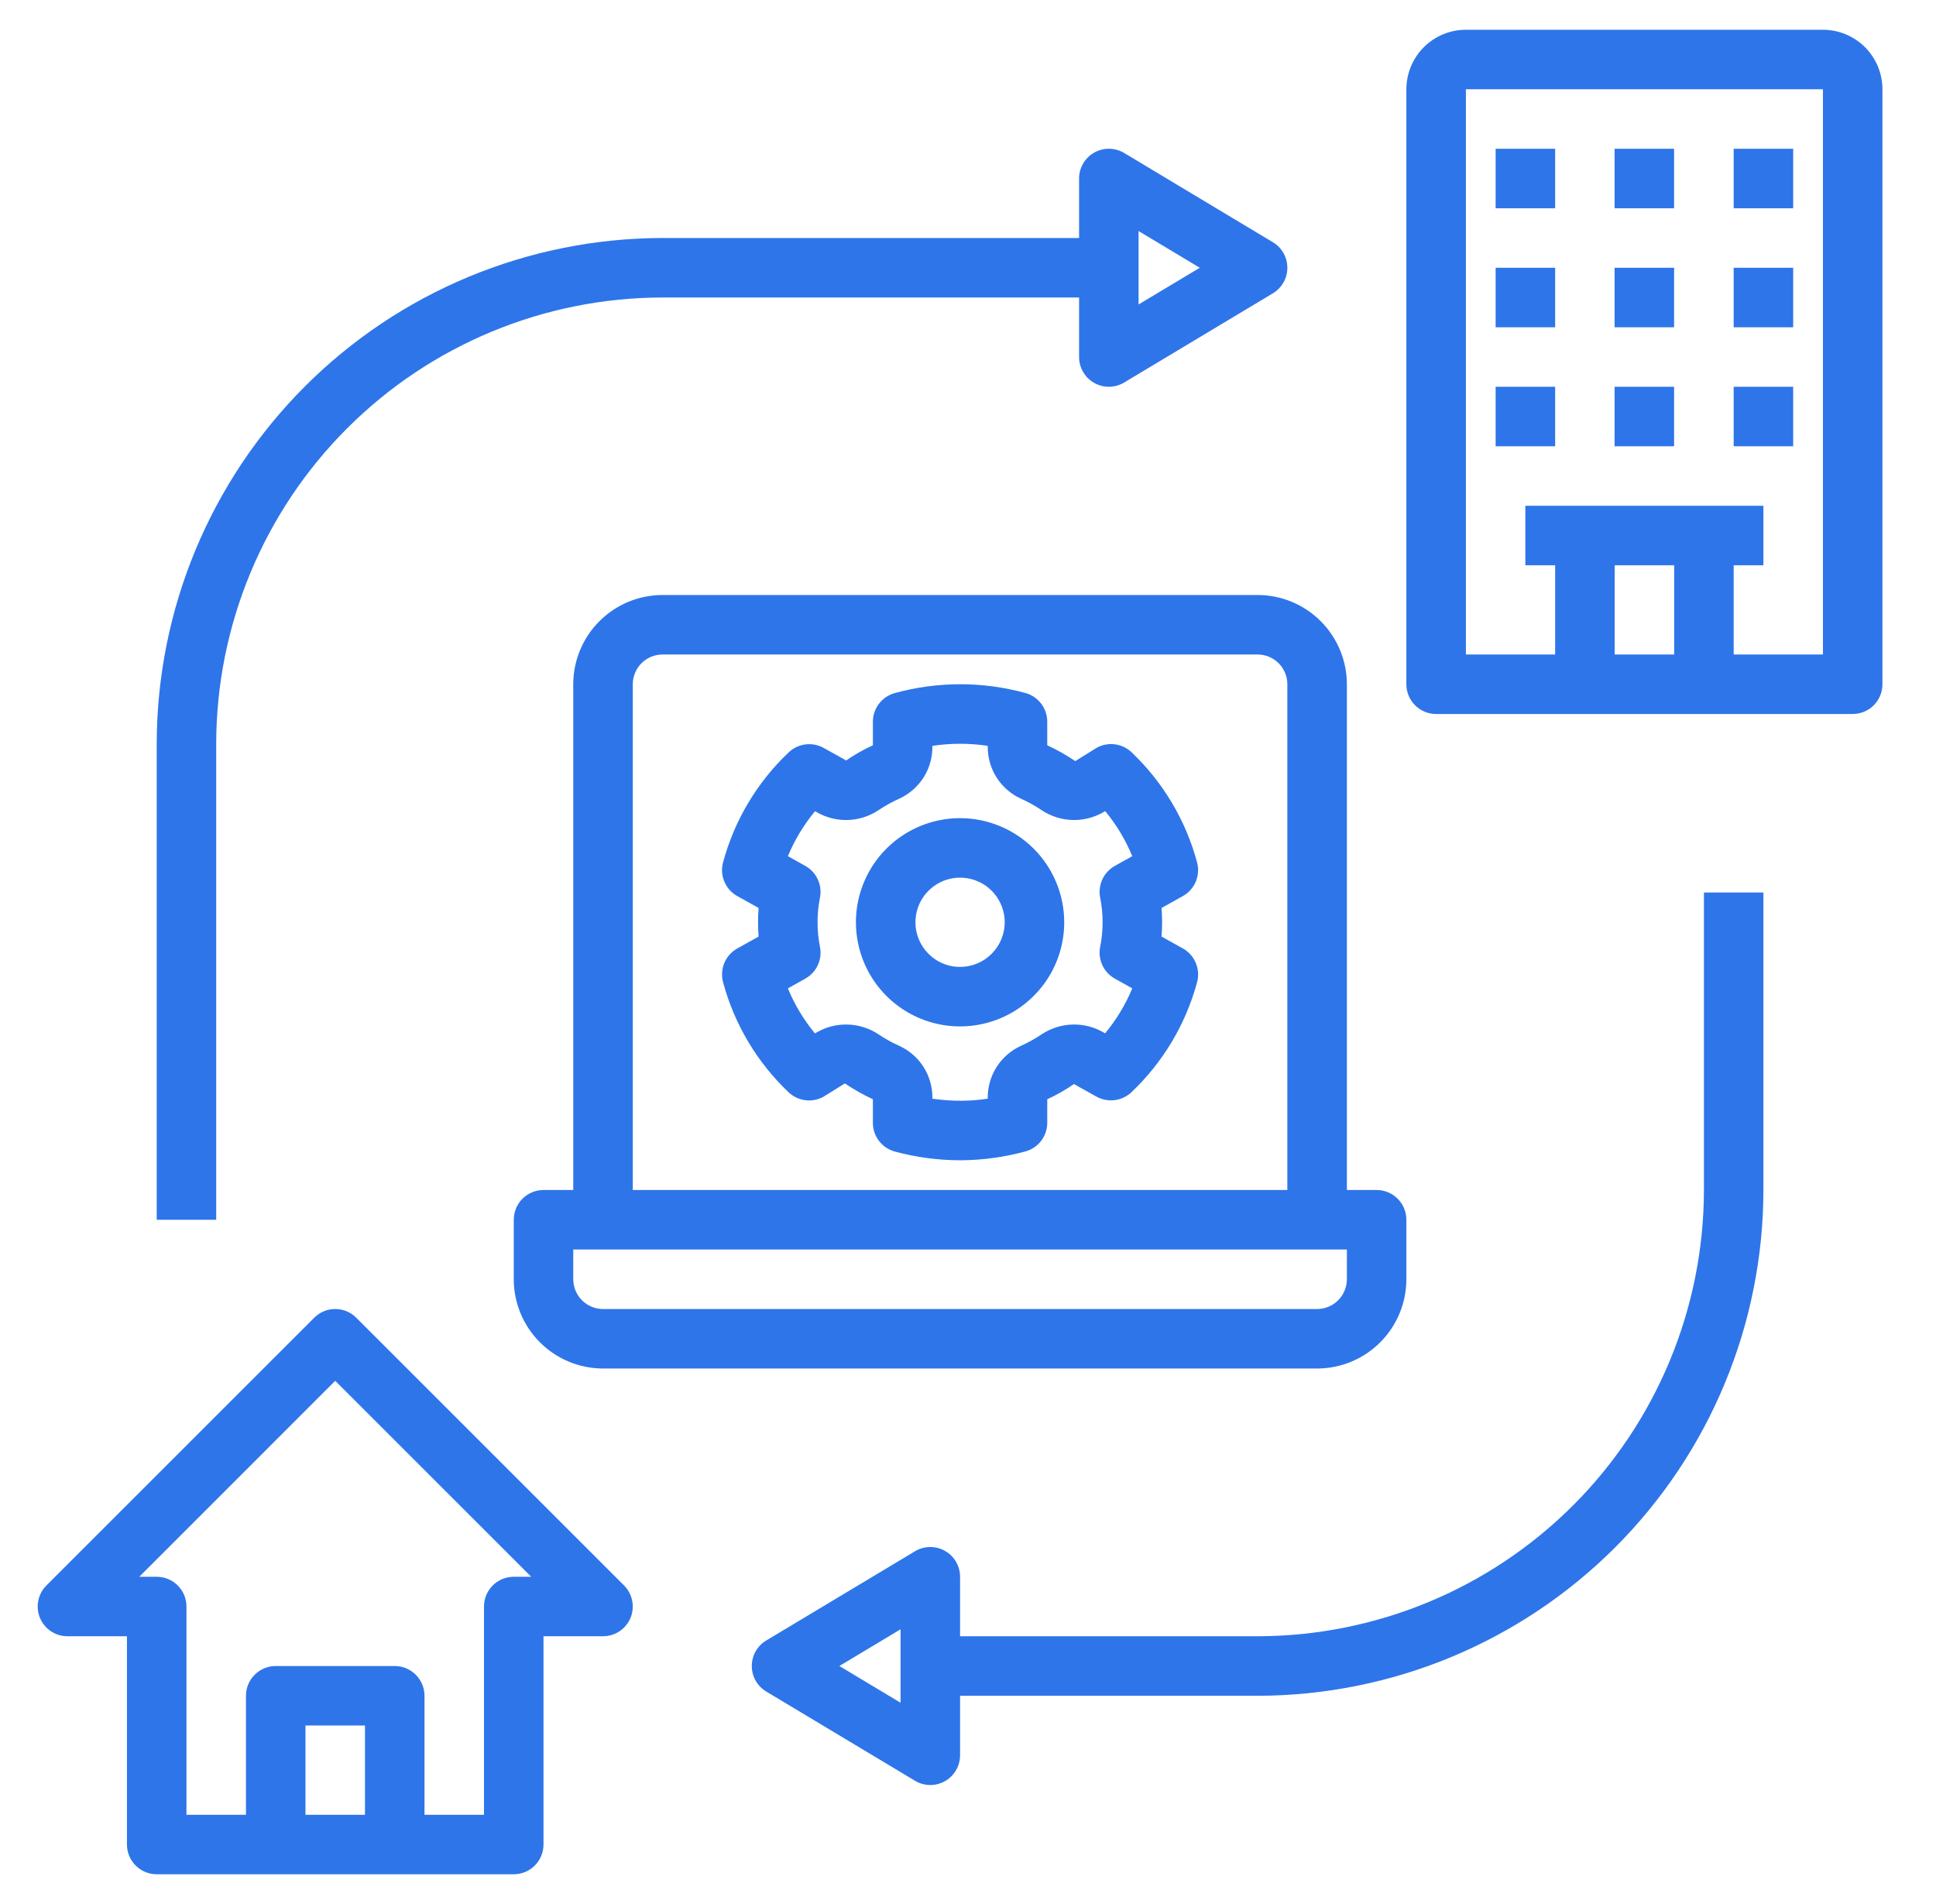 <svg width="61" height="60" viewBox="0 0 61 60" fill="none" xmlns="http://www.w3.org/2000/svg">
<path d="M37.27 29.888L36.598 29.513C36.61 29.362 36.616 29.212 36.616 29.063C36.616 28.915 36.61 28.765 36.598 28.613L37.27 28.237C37.452 28.136 37.594 27.976 37.676 27.784C37.757 27.592 37.772 27.379 37.718 27.177C37.363 25.852 36.648 24.651 35.654 23.706C35.509 23.568 35.323 23.48 35.125 23.455C34.926 23.43 34.725 23.469 34.55 23.567L33.88 23.984C33.6 23.795 33.304 23.628 32.997 23.486V22.741C32.997 22.535 32.929 22.334 32.803 22.171C32.678 22.007 32.501 21.889 32.302 21.836C30.958 21.47 29.541 21.471 28.198 21.839C27.999 21.893 27.823 22.01 27.697 22.174C27.571 22.338 27.503 22.538 27.503 22.745V23.486C27.209 23.62 26.928 23.78 26.662 23.964L25.953 23.569C25.778 23.471 25.577 23.433 25.379 23.458C25.18 23.483 24.995 23.571 24.85 23.709C23.854 24.652 23.139 25.852 22.782 27.177C22.728 27.378 22.743 27.592 22.824 27.784C22.905 27.976 23.048 28.136 23.23 28.237L23.903 28.613C23.89 28.765 23.884 28.915 23.885 29.063C23.885 29.212 23.89 29.362 23.902 29.513L23.23 29.888C23.048 29.99 22.905 30.149 22.824 30.341C22.743 30.534 22.728 30.747 22.782 30.949C23.137 32.274 23.852 33.475 24.846 34.419C24.991 34.557 25.177 34.645 25.375 34.67C25.573 34.696 25.775 34.656 25.95 34.559L26.62 34.141C26.901 34.331 27.196 34.497 27.503 34.64V35.384C27.503 35.59 27.571 35.791 27.697 35.955C27.823 36.119 27.999 36.236 28.198 36.289C28.868 36.47 29.559 36.562 30.253 36.563C30.285 36.563 30.317 36.563 30.349 36.562C31.009 36.552 31.665 36.459 32.303 36.286C32.502 36.233 32.678 36.115 32.804 35.952C32.929 35.788 32.997 35.587 32.997 35.381V34.64C33.291 34.505 33.573 34.345 33.838 34.161L34.547 34.557C34.722 34.654 34.923 34.693 35.122 34.668C35.32 34.643 35.506 34.555 35.651 34.417C36.646 33.474 37.362 32.273 37.719 30.949C37.773 30.747 37.758 30.533 37.676 30.341C37.595 30.149 37.452 29.99 37.27 29.888ZM34.663 28.281C34.767 28.797 34.767 29.328 34.663 29.844C34.626 30.038 34.651 30.238 34.734 30.416C34.817 30.595 34.955 30.743 35.127 30.839L35.676 31.146C35.463 31.658 35.175 32.135 34.821 32.562L34.753 32.524C34.458 32.358 34.122 32.275 33.783 32.286C33.444 32.297 33.115 32.402 32.831 32.587C32.62 32.73 32.396 32.854 32.164 32.959C31.852 33.102 31.588 33.332 31.403 33.621C31.218 33.91 31.121 34.247 31.122 34.59V34.621C30.858 34.662 30.592 34.684 30.325 34.687C30.009 34.69 29.692 34.668 29.378 34.623V34.59C29.38 34.247 29.282 33.911 29.098 33.621C28.913 33.332 28.649 33.102 28.337 32.959C28.104 32.855 27.881 32.73 27.669 32.587C27.386 32.401 27.057 32.297 26.718 32.286C26.379 32.275 26.044 32.357 25.749 32.524L25.676 32.564C25.323 32.136 25.036 31.658 24.824 31.146L25.374 30.839C25.546 30.743 25.683 30.595 25.766 30.417C25.849 30.239 25.874 30.039 25.837 29.846C25.734 29.329 25.734 28.797 25.837 28.28C25.874 28.087 25.849 27.887 25.766 27.709C25.683 27.53 25.546 27.383 25.374 27.287L24.825 26.98C25.038 26.468 25.326 25.99 25.68 25.563L25.747 25.601C26.043 25.768 26.378 25.851 26.717 25.84C27.056 25.829 27.386 25.724 27.669 25.538C27.881 25.395 28.105 25.271 28.337 25.166C28.649 25.023 28.913 24.793 29.098 24.504C29.282 24.215 29.38 23.879 29.378 23.536V23.504C29.956 23.416 30.544 23.416 31.122 23.503V23.536C31.121 23.879 31.218 24.215 31.403 24.504C31.587 24.793 31.852 25.023 32.163 25.166C32.396 25.271 32.62 25.395 32.831 25.538C33.115 25.724 33.444 25.828 33.783 25.84C34.122 25.851 34.457 25.768 34.752 25.602L34.824 25.561C35.177 25.989 35.464 26.467 35.676 26.98L35.126 27.287C34.955 27.383 34.817 27.531 34.734 27.709C34.651 27.888 34.626 28.088 34.663 28.281Z" fill="#2E75E9"/>
<path d="M30.25 25.782C29.601 25.782 28.967 25.974 28.427 26.335C27.887 26.695 27.467 27.208 27.219 27.807C26.97 28.407 26.905 29.067 27.032 29.703C27.158 30.34 27.471 30.925 27.93 31.384C28.389 31.843 28.974 32.155 29.61 32.282C30.247 32.408 30.907 32.343 31.506 32.095C32.106 31.847 32.618 31.426 32.979 30.886C33.34 30.347 33.532 29.712 33.532 29.063C33.531 28.193 33.185 27.359 32.57 26.744C31.954 26.129 31.12 25.782 30.25 25.782ZM30.25 30.47C29.972 30.47 29.7 30.387 29.469 30.233C29.238 30.078 29.058 29.858 28.951 29.601C28.845 29.344 28.817 29.062 28.871 28.789C28.925 28.516 29.059 28.265 29.256 28.069C29.453 27.872 29.703 27.738 29.976 27.684C30.249 27.63 30.532 27.657 30.789 27.764C31.046 27.87 31.265 28.05 31.42 28.282C31.574 28.513 31.657 28.785 31.657 29.063C31.656 29.436 31.508 29.794 31.244 30.057C30.981 30.321 30.623 30.469 30.25 30.47Z" fill="#2E75E9"/>
<path d="M20.875 18.75C20.129 18.751 19.414 19.047 18.887 19.575C18.36 20.102 18.063 20.817 18.062 21.562V37.5H17.125C16.876 37.5 16.638 37.599 16.462 37.775C16.286 37.95 16.188 38.189 16.188 38.438V40.312C16.188 41.058 16.485 41.773 17.012 42.3C17.539 42.828 18.254 43.124 19 43.125H41.5C42.246 43.124 42.961 42.828 43.488 42.3C44.015 41.773 44.312 41.058 44.312 40.312V38.438C44.312 38.189 44.214 37.95 44.038 37.775C43.862 37.599 43.624 37.5 43.375 37.5H42.438V21.562C42.437 20.817 42.14 20.102 41.613 19.575C41.086 19.047 40.371 18.751 39.625 18.75H20.875ZM42.438 40.312C42.437 40.561 42.338 40.799 42.163 40.975C41.987 41.151 41.748 41.25 41.5 41.25H19C18.752 41.25 18.513 41.151 18.337 40.975C18.162 40.799 18.063 40.561 18.062 40.312V39.375H42.438V40.312ZM40.562 21.562V37.5H19.938V21.562C19.938 21.314 20.037 21.076 20.212 20.9C20.388 20.724 20.627 20.625 20.875 20.625H39.625C39.873 20.625 40.112 20.724 40.288 20.9C40.463 21.076 40.562 21.314 40.562 21.562Z" fill="#2E75E9"/>
<path d="M2.125 51.562H4V58.125C4 58.374 4.099 58.612 4.275 58.788C4.45 58.964 4.689 59.062 4.937 59.062H16.188C16.436 59.062 16.675 58.964 16.85 58.788C17.026 58.612 17.125 58.374 17.125 58.125V51.562H19C19.185 51.562 19.367 51.508 19.521 51.404C19.675 51.301 19.795 51.155 19.866 50.984C19.937 50.812 19.956 50.624 19.919 50.442C19.883 50.26 19.794 50.093 19.663 49.962L11.225 41.525C11.138 41.438 11.035 41.368 10.921 41.321C10.807 41.274 10.686 41.25 10.562 41.25C10.439 41.25 10.317 41.274 10.204 41.321C10.09 41.368 9.987 41.438 9.9 41.525L1.462 49.962C1.331 50.093 1.242 50.26 1.206 50.442C1.169 50.624 1.188 50.812 1.259 50.984C1.33 51.155 1.45 51.301 1.604 51.404C1.758 51.508 1.94 51.562 2.125 51.562ZM11.5 57.188H9.625V54.375H11.5V57.188ZM10.562 43.513L16.737 49.688H16.188C15.939 49.688 15.7 49.786 15.525 49.962C15.349 50.138 15.25 50.376 15.25 50.625V57.188H13.375V53.438C13.375 53.189 13.276 52.95 13.1 52.775C12.925 52.599 12.686 52.5 12.438 52.5H8.687C8.439 52.5 8.2 52.599 8.025 52.775C7.849 52.95 7.75 53.189 7.75 53.438V57.188H5.875V50.625C5.875 50.376 5.776 50.138 5.6 49.962C5.425 49.786 5.186 49.688 4.937 49.688H4.388L10.562 43.513Z" fill="#2E75E9"/>
<path d="M45.25 22.5H58.375C58.624 22.5 58.862 22.401 59.038 22.226C59.214 22.05 59.312 21.811 59.312 21.563V2.813C59.312 2.316 59.114 1.839 58.763 1.487C58.411 1.136 57.935 0.938 57.438 0.938H46.188C45.69 0.938 45.214 1.136 44.862 1.487C44.511 1.839 44.313 2.316 44.312 2.813V21.563C44.312 21.811 44.411 22.05 44.587 22.226C44.763 22.401 45.001 22.5 45.25 22.5ZM52.75 17.813V20.625H50.875V17.813H52.75ZM46.188 2.813H57.438V20.625H54.625V17.813H55.562V15.938H48.062V17.813H49V20.625H46.188V2.813Z" fill="#2E75E9"/>
<path d="M47.125 4.688H49V6.563H47.125V4.688Z" fill="#2E75E9"/>
<path d="M50.873 4.688H52.748V6.563H50.873V4.688Z" fill="#2E75E9"/>
<path d="M54.625 4.688H56.5V6.563H54.625V4.688Z" fill="#2E75E9"/>
<path d="M47.125 8.438H49V10.313H47.125V8.438Z" fill="#2E75E9"/>
<path d="M50.873 8.438H52.748V10.313H50.873V8.438Z" fill="#2E75E9"/>
<path d="M54.625 8.438H56.5V10.313H54.625V8.438Z" fill="#2E75E9"/>
<path d="M47.125 12.188H49V14.063H47.125V12.188Z" fill="#2E75E9"/>
<path d="M50.873 12.188H52.748V14.063H50.873V12.188Z" fill="#2E75E9"/>
<path d="M54.625 12.188H56.5V14.063H54.625V12.188Z" fill="#2E75E9"/>
<path d="M6.812 23.438C6.817 19.709 8.3 16.135 10.936 13.499C13.572 10.862 17.147 9.379 20.875 9.375H34V11.25C34 11.416 34.044 11.579 34.128 11.722C34.211 11.866 34.331 11.984 34.476 12.066C34.62 12.148 34.783 12.19 34.949 12.188C35.115 12.185 35.278 12.139 35.42 12.054L40.108 9.242C40.246 9.158 40.361 9.04 40.441 8.9C40.521 8.759 40.562 8.6 40.562 8.438C40.562 8.276 40.521 8.117 40.441 7.976C40.361 7.835 40.246 7.717 40.108 7.634L35.42 4.821C35.278 4.736 35.115 4.69 34.95 4.688C34.784 4.686 34.62 4.728 34.476 4.809C34.331 4.891 34.211 5.01 34.128 5.153C34.044 5.296 34 5.459 34 5.625V7.5H20.875C16.65 7.505 12.598 9.186 9.611 12.173C6.623 15.161 4.942 19.212 4.938 23.438V38.438H6.812V23.438ZM35.875 7.281L37.803 8.438L35.875 9.594V7.281Z" fill="#2E75E9"/>
<path d="M55.562 37.5V28.125H53.688V37.5C53.683 41.228 52.2 44.803 49.564 47.439C46.928 50.075 43.353 51.558 39.625 51.562H30.25V49.688C30.25 49.522 30.206 49.359 30.122 49.215C30.039 49.072 29.919 48.953 29.774 48.872C29.63 48.79 29.466 48.748 29.301 48.75C29.135 48.752 28.972 48.798 28.83 48.884L24.142 51.696C24.004 51.779 23.889 51.897 23.809 52.038C23.729 52.179 23.688 52.338 23.688 52.5C23.688 52.662 23.729 52.821 23.809 52.962C23.889 53.103 24.004 53.221 24.142 53.304L28.83 56.116C28.972 56.202 29.135 56.248 29.301 56.25C29.466 56.252 29.63 56.21 29.774 56.128C29.919 56.047 30.039 55.928 30.122 55.785C30.206 55.641 30.25 55.478 30.25 55.312V53.438H39.625C43.85 53.433 47.901 51.752 50.889 48.764C53.877 45.776 55.558 41.725 55.562 37.5ZM28.375 53.657L26.447 52.5L28.375 51.343V53.657Z" fill="#2E75E9"/>
</svg>
